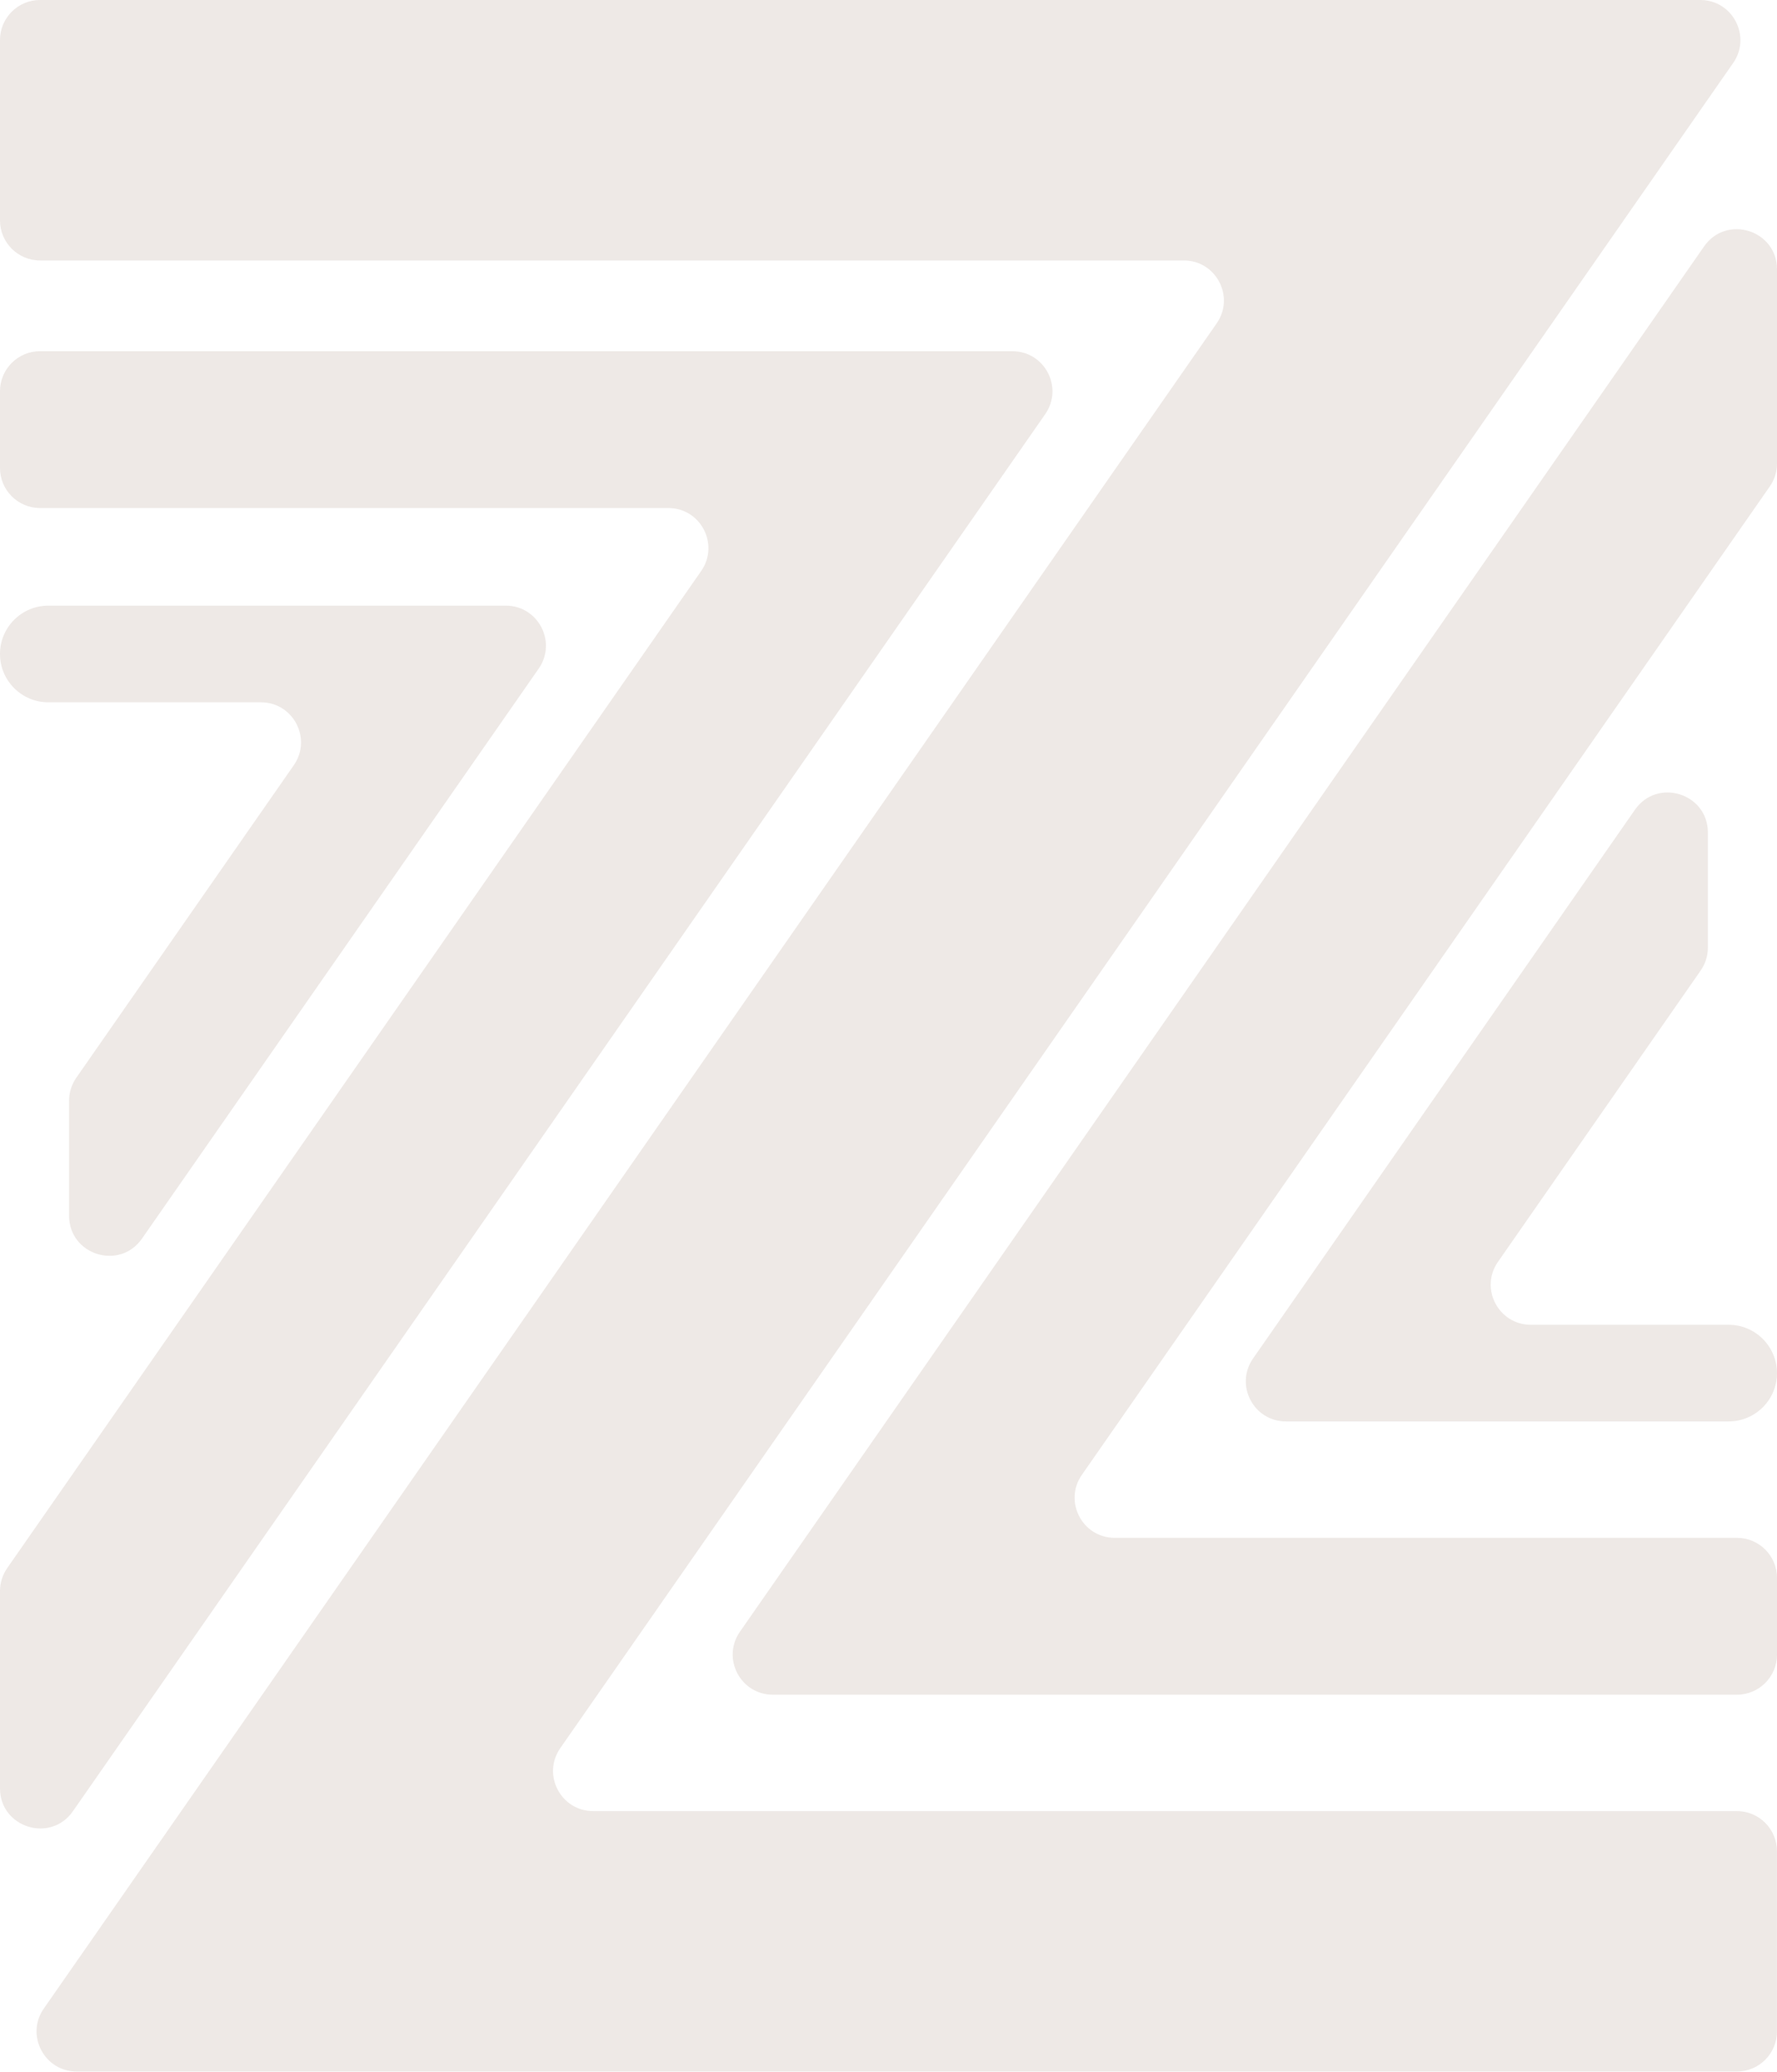 <svg width="350" height="408" viewBox="0 0 350 408" fill="none" xmlns="http://www.w3.org/2000/svg">
<g opacity="0.15">
<path d="M314.295 51.282L341.367 12.397C345.008 7.169 341.26 0 334.895 0H283.957H7.887C3.533 0 0 3.533 0 7.893V43.394C0 47.748 3.533 51.282 7.887 51.282H233.163C239.533 51.282 243.276 58.44 239.635 63.673L35.7 356.59L8.627 395.474C4.986 400.702 8.729 407.866 15.099 407.866H66.037H342.102C346.456 407.866 349.989 404.337 349.989 399.978V364.477C349.989 360.123 346.461 356.59 342.102 356.59H116.826C110.456 356.59 106.713 349.426 110.354 344.193L314.295 51.282Z" fill="#8B6955"/>
<path d="M295.04 248.449L334.97 191.082C335.893 189.763 336.386 188.192 336.386 186.578V163.929C336.386 156.213 326.44 153.093 322.027 159.425L246.804 267.474C243.164 272.712 246.901 279.865 253.276 279.865H263.555H273.158H340.483C345.732 279.865 349.995 275.613 349.995 270.358C349.995 265.104 345.732 260.841 340.483 260.841H301.507C295.137 260.836 291.394 253.672 295.04 248.449Z" fill="#8B6955"/>
<path d="M335.635 48.524L145.737 321.275C142.102 326.513 145.839 333.672 152.215 333.672H173.727H182.949H342.113C346.466 333.672 350 330.133 350 325.784V310.674C350 306.32 346.472 302.787 342.113 302.787H219.555C213.185 302.787 209.442 295.623 213.083 290.39L348.584 95.768C349.507 94.444 350 92.873 350 91.264V53.028C349.995 45.307 340.048 42.181 335.635 48.524Z" fill="#8B6955"/>
<path d="M27.968 243.869L106.102 131.644C109.737 126.411 106 119.248 99.63 119.248H91.088H79.743H9.517C4.263 119.248 0 123.511 0 128.76C0 134.015 4.263 138.277 9.517 138.277H51.394C57.764 138.277 61.507 145.441 57.866 150.669L15.024 212.207C14.107 213.527 13.608 215.097 13.608 216.711V239.366C13.608 247.076 23.555 250.207 27.968 243.869Z" fill="#8B6955"/>
<path d="M174.997 69.147H168.236H7.887C3.533 69.147 0 72.675 0 77.034V92.144C0 96.498 3.533 100.026 7.887 100.026H131.635C138.005 100.026 141.748 107.19 138.107 112.423L1.415 308.755C0.499 310.075 0 311.646 0 313.26V352.112C0 359.828 9.946 362.949 14.359 356.616L205.866 81.544C209.512 76.316 205.764 69.153 199.399 69.153H174.997V69.147Z" fill="#8B6955"/>
</g>
</svg>
